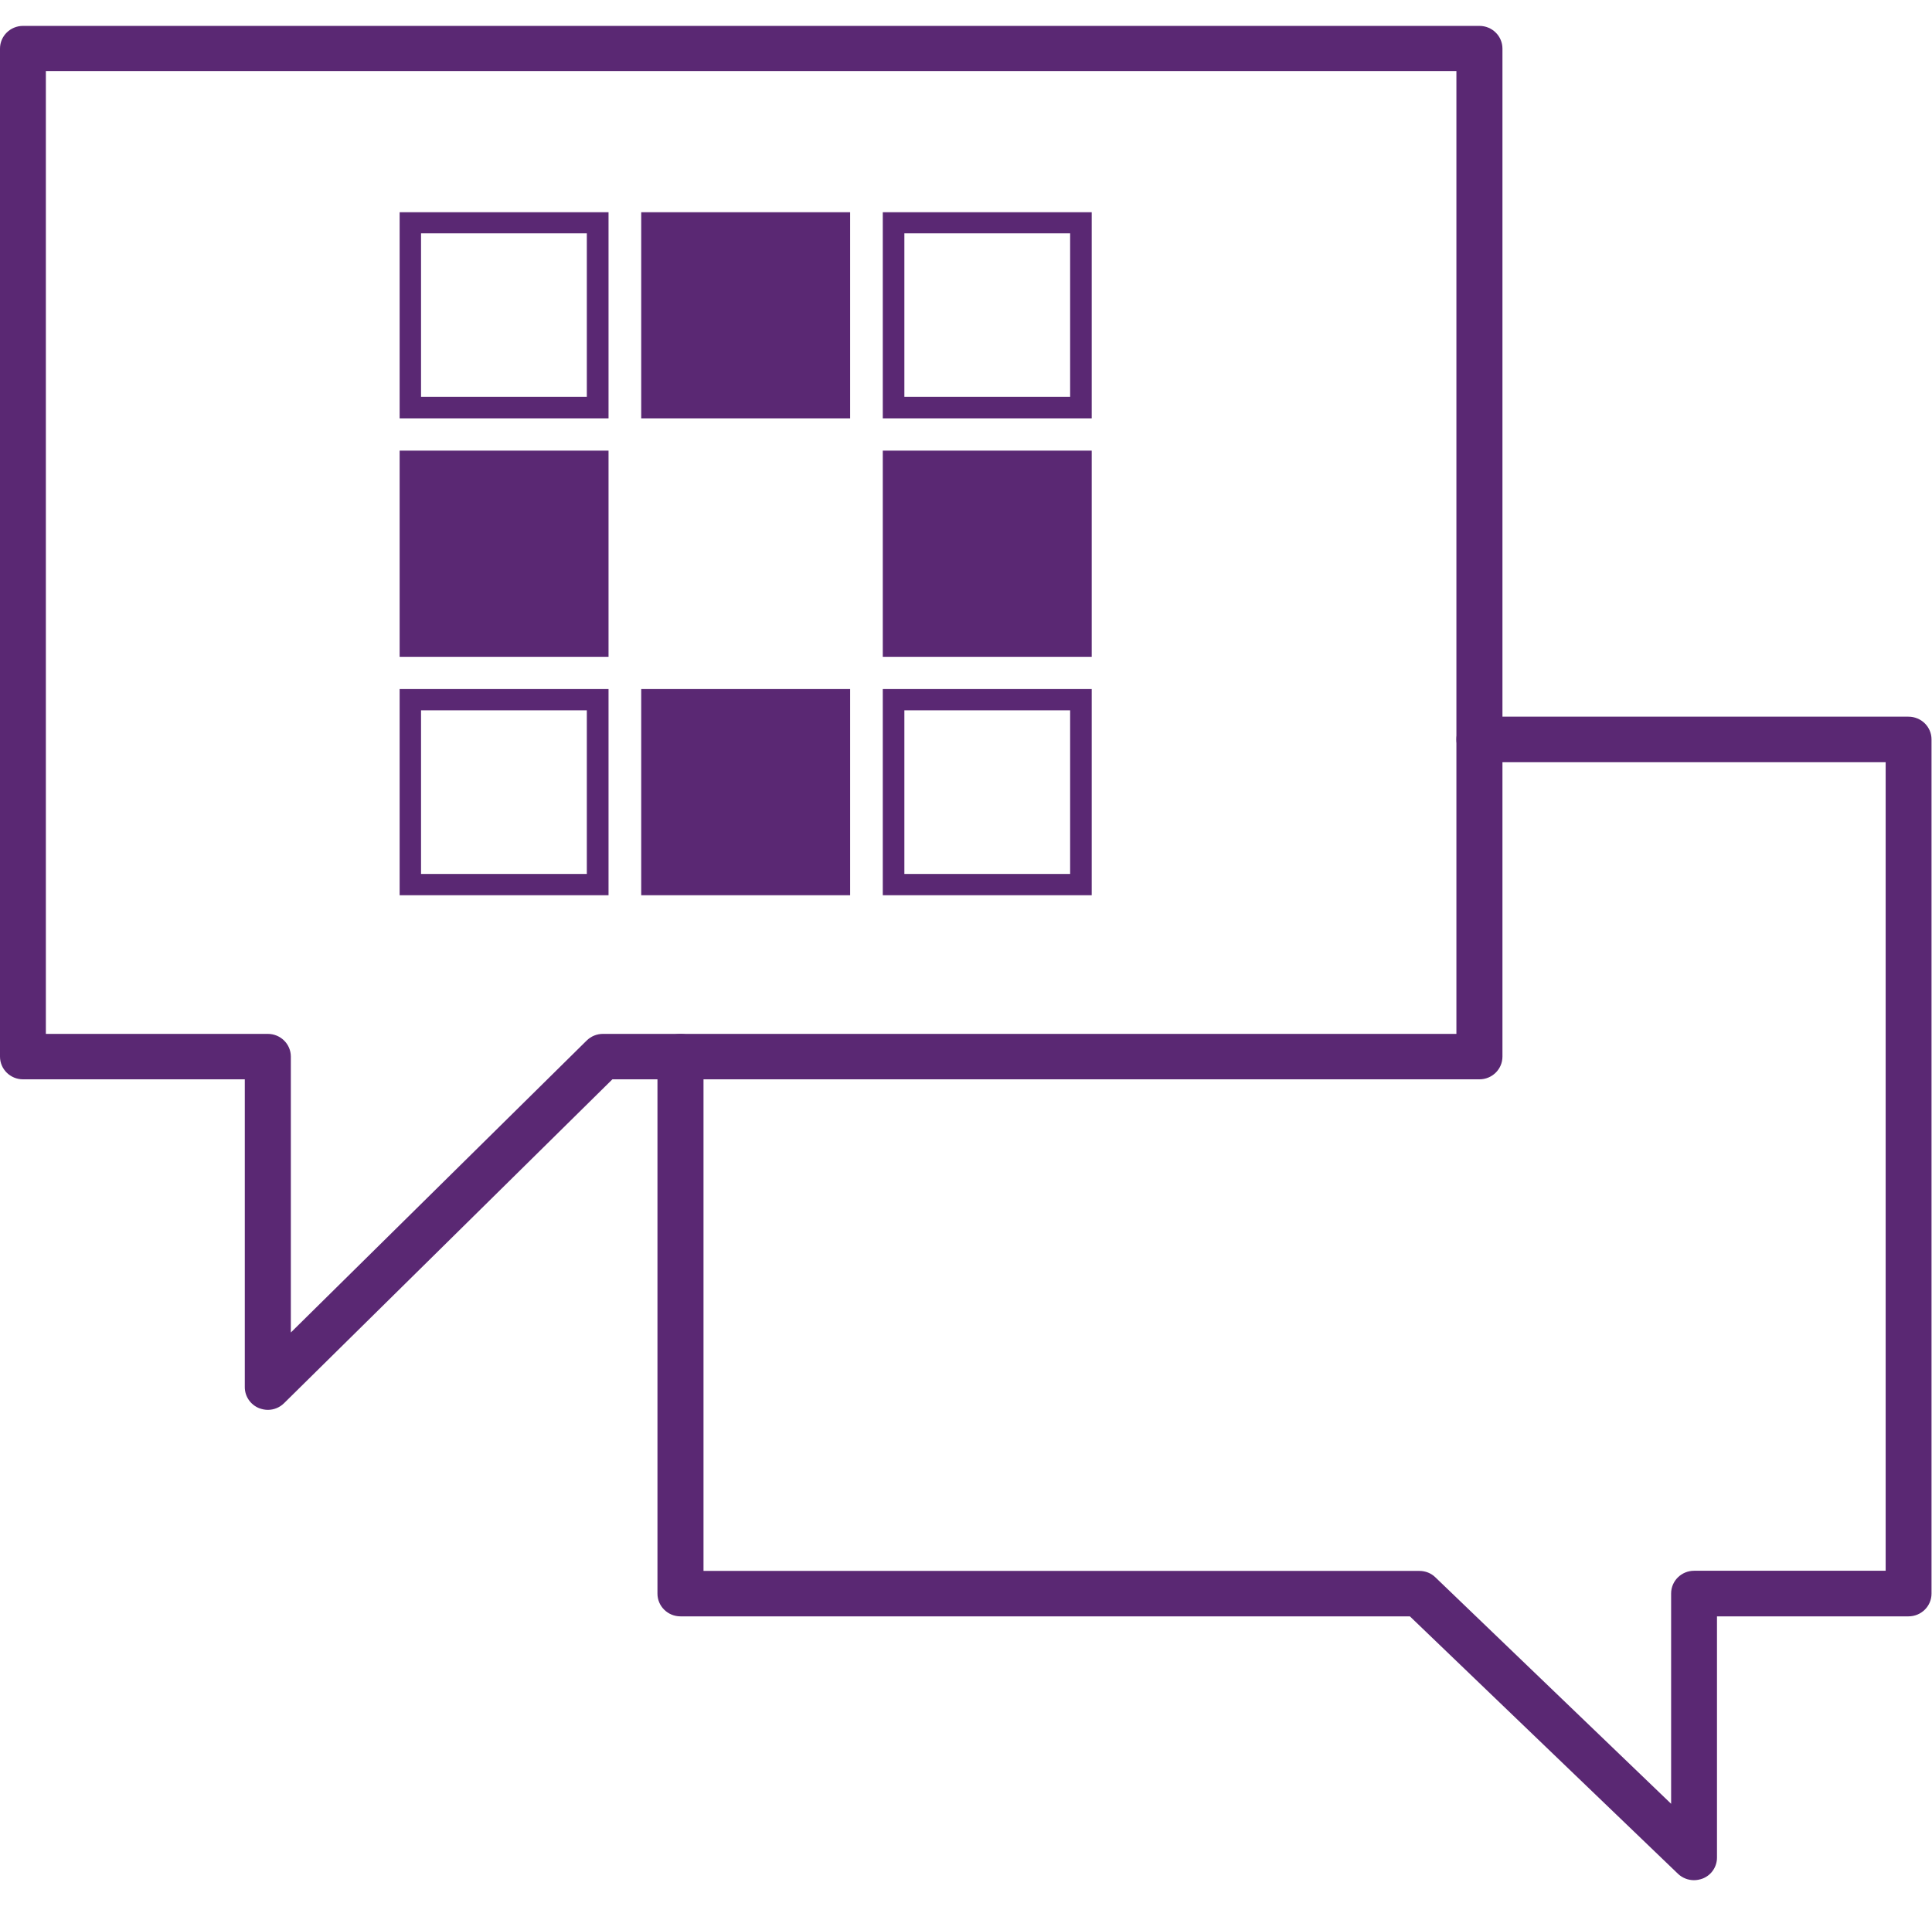 <svg width="76" height="75" xmlns="http://www.w3.org/2000/svg" xmlns:xlink="http://www.w3.org/1999/xlink" xml:space="preserve" overflow="hidden"><defs><clipPath id="clip0"><rect x="249" y="148" width="76" height="75"/></clipPath></defs><g clip-path="url(#clip0)" transform="translate(-249 -148)"><path d="M24.9 8.35 33.013 8.35 33.013 16.462 24.9 16.462Z" fill="#5A2873" transform="matrix(1.013 0 0 1 249 148)"/><path d="M16.35 9.181 22.788 9.181 22.788 15.619 16.35 15.619 16.35 9.181ZM15.519 16.462 23.631 16.462 23.631 8.35 15.519 8.35 15.519 16.462Z" fill="#5A2873" transform="matrix(1.013 0 0 1 249 148)"/><path d="M35.119 9.181 41.556 9.181 41.556 15.619 35.119 15.619 35.119 9.181ZM34.281 16.462 42.394 16.462 42.394 8.35 34.281 8.35 34.281 16.462Z" fill="#5A2873" transform="matrix(1.013 0 0 1 249 148)"/><path d="M34.281 17.731 42.394 17.731 42.394 25.844 34.281 25.844Z" fill="#5A2873" transform="matrix(1.013 0 0 1 249 148)"/><path d="M35.119 27.95 41.556 27.95 41.556 34.388 35.119 34.388 35.119 27.95ZM34.281 35.225 42.394 35.225 42.394 27.113 34.281 27.113 34.281 35.225Z" fill="#5A2873" transform="matrix(1.013 0 0 1 249 148)"/><path d="M16.35 27.95 22.788 27.95 22.788 34.388 16.35 34.388 16.35 27.95ZM15.519 35.225 23.631 35.225 23.631 27.113 15.519 27.113 15.519 35.225Z" fill="#5A2873" transform="matrix(1.013 0 0 1 249 148)"/><path d="M24.9 27.113 33.013 27.113 33.013 35.225 24.9 35.225Z" fill="#5A2873" transform="matrix(1.013 0 0 1 249 148)"/><path d="M15.519 17.731 23.631 17.731 23.631 25.844 15.519 25.844Z" fill="#5A2873" transform="matrix(1.013 0 0 1 249 148)"/><path d="M10.4 55.475C10.287 55.475 10.169 55.45 10.056 55.406 9.725 55.269 9.506 54.944 9.506 54.581L9.506 42.469 0.894 42.469C0.4 42.469 0 42.069 0 41.575L0 1.913C0 1.419 0.4 1.019 0.894 1.019L57.45 1.019C57.944 1.019 58.344 1.419 58.344 1.913L58.344 41.575C58.344 42.069 57.944 42.469 57.45 42.469L23.781 42.469 11.031 55.212C10.863 55.381 10.637 55.475 10.4 55.475ZM1.781 40.681 10.4 40.681C10.894 40.681 11.294 41.081 11.294 41.575L11.294 52.431 22.781 40.944C22.95 40.775 23.175 40.681 23.413 40.681L56.556 40.681 56.556 2.8 1.781 2.8 1.781 40.681Z" fill="#5A2873" transform="matrix(1.013 0 0 1 249 148)"/><path d="M65.781 73.981C65.556 73.981 65.331 73.894 65.162 73.731L54.75 63.6 26.425 63.6C25.931 63.6 25.531 63.2 25.531 62.706L25.531 41.575C25.531 41.081 25.931 40.681 26.425 40.681 26.919 40.681 27.319 41.081 27.319 41.575L27.319 61.812 55.119 61.812C55.35 61.812 55.575 61.9 55.737 62.062L64.894 70.975 64.894 62.7C64.894 62.206 65.294 61.806 65.787 61.806L73.225 61.806 73.225 29.988 57.45 29.988C56.956 29.988 56.556 29.587 56.556 29.094 56.556 28.6 56.956 28.2 57.45 28.2L74.112 28.2C74.606 28.2 75.006 28.6 75.006 29.094L75.006 62.706C75.006 63.2 74.606 63.6 74.112 63.6L66.675 63.6 66.675 73.094C66.675 73.45 66.463 73.775 66.131 73.912 66.019 73.956 65.9 73.981 65.781 73.981Z" fill="#5A2873" transform="matrix(1.013 0 0 1 249 148)"/></g></svg>